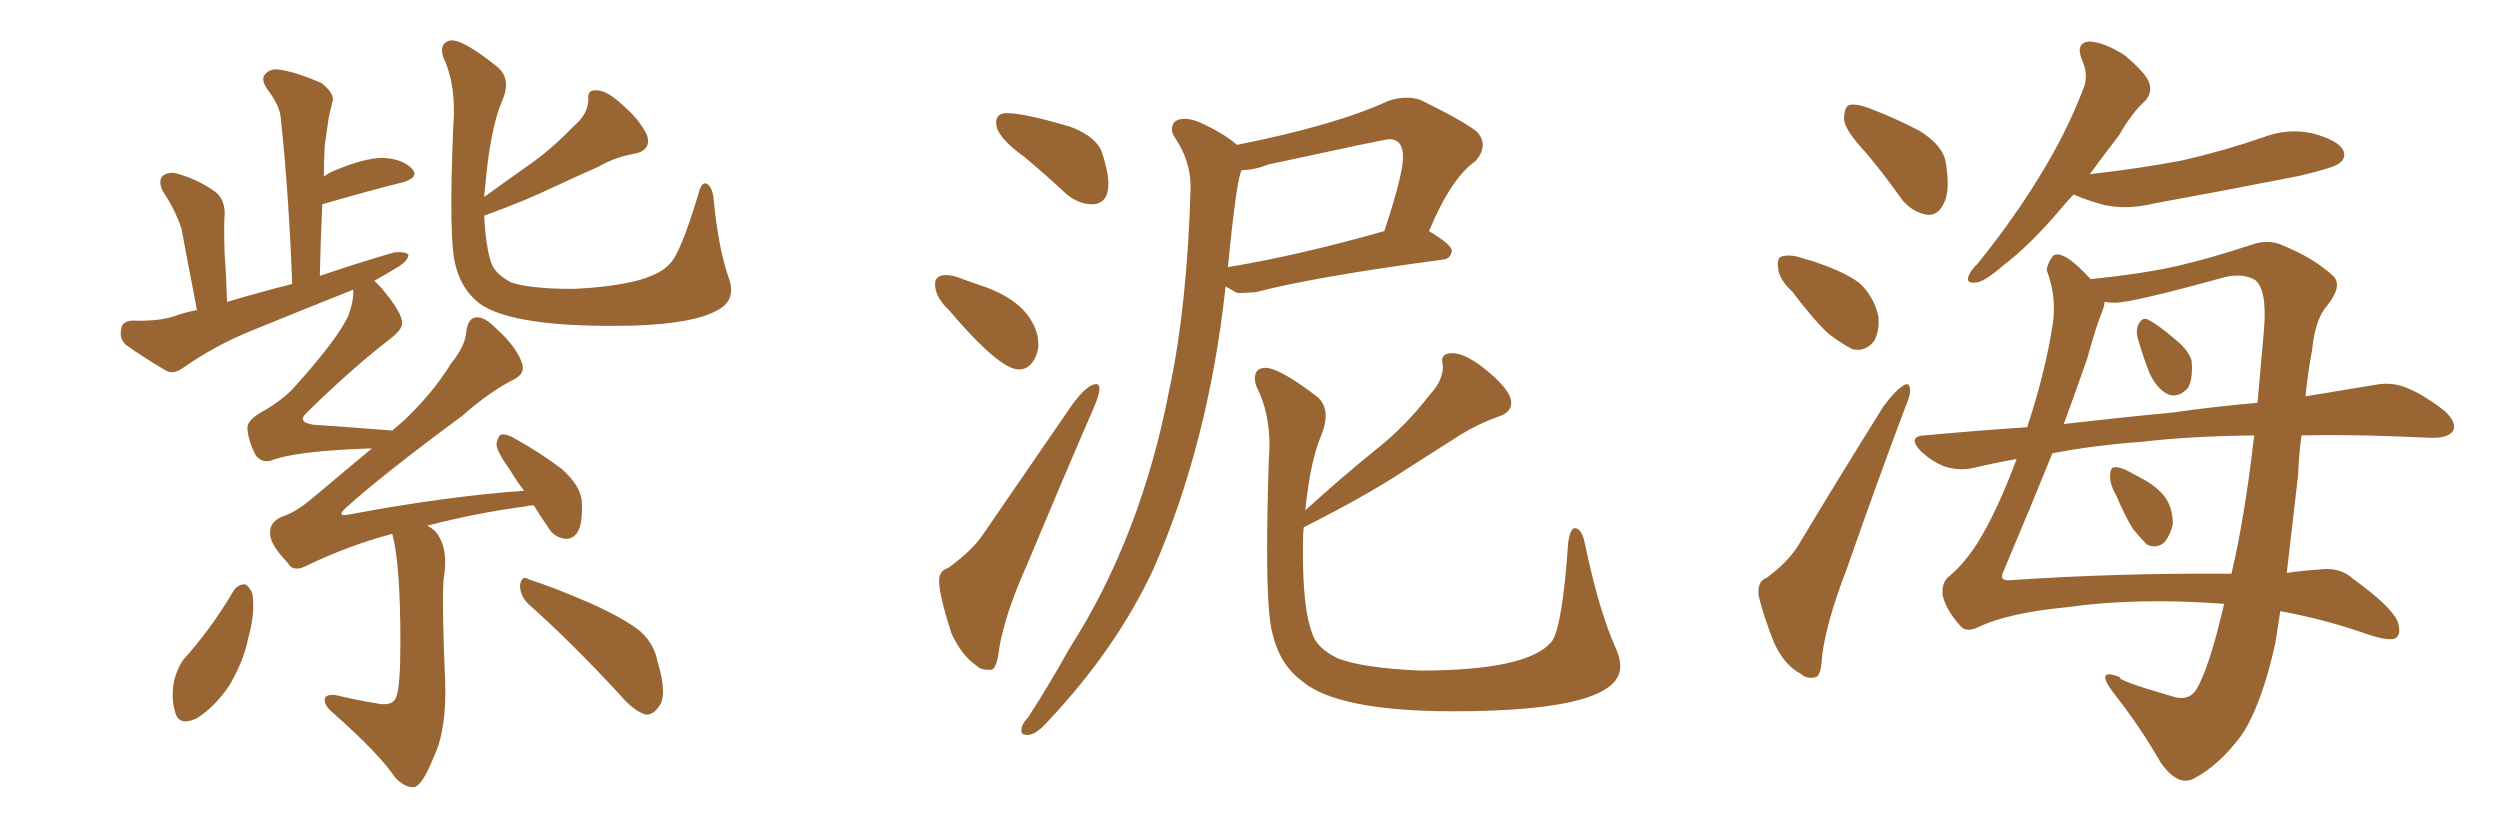 <svg xmlns="http://www.w3.org/2000/svg" xmlns:xlink="http://www.w3.org/1999/xlink" width="450" height="150"><path fill="#996633" padding="10" d="M131.25 50.24L131.25 50.24Q132.57 54.20 128.91 55.96L128.91 55.96Q124.95 58.15 114.70 58.59L114.70 58.59Q103.56 58.89 96.39 57.86L96.39 57.86Q89.21 56.84 86.13 54.49L86.13 54.49Q83.06 52.00 82.03 47.90L82.03 47.90Q80.71 43.51 81.59 22.71L81.59 22.71Q82.18 15.38 79.83 10.40L79.83 10.40Q78.96 7.91 80.86 7.32L80.86 7.32Q82.91 6.74 89.50 12.01L89.50 12.01Q92.14 14.21 90.38 18.16L90.38 18.16Q88.18 23.29 87.30 33.98L87.30 33.98Q87.16 34.86 87.16 35.45L87.16 35.45Q91.41 32.37 95.36 29.59L95.36 29.59Q99.32 26.81 103.27 22.71L103.27 22.71Q105.76 20.65 105.91 18.02L105.91 18.02Q105.62 16.11 107.37 16.26L107.37 16.26Q109.28 16.26 112.06 18.90L112.06 18.90Q115.14 21.53 116.46 24.32L116.46 24.32Q117.33 27.10 114.11 27.69L114.11 27.69Q110.74 28.27 107.67 30.03L107.67 30.03Q103.71 31.79 99.61 33.69L99.61 33.69Q94.78 36.04 87.16 38.82L87.16 38.82Q87.45 44.68 88.48 47.46L88.48 47.46Q89.21 49.37 91.99 50.83L91.99 50.83Q95.51 52.00 103.13 52.00L103.13 52.00Q110.16 51.71 115.14 50.39L115.14 50.39Q119.09 49.22 120.56 47.46L120.56 47.46Q122.46 45.70 125.68 35.01L125.68 35.01Q126.27 32.52 127.29 33.11L127.29 33.11Q128.32 33.84 128.47 36.04L128.47 36.04Q129.35 44.97 131.25 50.24ZM70.61 96.09L70.61 96.09Q62.84 98.14 55.22 101.81L55.22 101.81Q52.73 103.13 51.71 101.22L51.71 101.22Q48.49 97.85 48.63 95.95L48.63 95.95Q48.49 94.04 50.68 93.02L50.68 93.02Q53.17 92.29 56.25 89.65L56.25 89.65Q61.67 85.11 66.94 80.71L66.94 80.71Q53.17 81.15 48.78 82.91L48.78 82.91Q47.02 83.35 46.00 81.88L46.00 81.88Q44.68 79.39 44.53 77.05L44.53 77.05Q44.53 75.59 47.17 74.12L47.17 74.12Q51.12 71.92 53.47 69.14L53.47 69.14Q60.79 60.94 62.70 56.84L62.70 56.84Q63.72 54.05 63.57 52.15L63.57 52.15Q54.35 55.81 45.41 59.47L45.41 59.47Q38.82 62.11 32.96 66.21L32.96 66.21Q31.35 67.38 30.03 66.80L30.03 66.80Q25.78 64.31 22.71 62.11L22.71 62.11Q21.39 60.94 21.83 59.18L21.83 59.18Q21.97 57.86 23.73 57.71L23.73 57.71Q28.42 57.86 31.20 56.98L31.20 56.98Q33.11 56.25 35.45 55.81L35.45 55.81Q33.25 44.38 32.67 41.16L32.67 41.16Q31.49 37.65 29.30 34.42L29.30 34.42Q28.42 32.52 29.30 31.64L29.30 31.64Q30.47 30.76 32.23 31.35L32.23 31.35Q35.74 32.37 38.82 34.57L38.82 34.57Q40.58 36.04 40.43 38.82L40.43 38.82Q40.28 40.28 40.43 45.70L40.43 45.70Q40.72 49.37 40.87 54.35L40.87 54.35Q46.73 52.59 52.59 51.12L52.59 51.12Q52.00 35.01 50.54 21.24L50.54 21.24Q50.39 19.04 48.05 15.97L48.05 15.97Q46.88 14.21 47.75 13.33L47.75 13.33Q48.78 12.16 50.68 12.60L50.68 12.60Q53.47 13.04 57.86 14.94L57.86 14.94Q60.06 16.70 59.91 18.02L59.91 18.02Q59.62 19.34 59.18 21.09L59.18 21.09Q58.89 23.14 58.45 26.22L58.45 26.22Q58.30 29.00 58.30 31.79L58.30 31.79Q59.03 31.20 60.06 30.76L60.06 30.76Q65.63 28.42 68.85 28.42L68.85 28.42Q72.36 28.56 74.12 30.32L74.12 30.32Q75.59 31.93 72.51 32.81L72.51 32.81Q66.06 34.42 58.01 36.77L58.01 36.77Q57.71 42.92 57.57 49.66L57.57 49.66Q64.45 47.31 71.04 45.41L71.04 45.41Q72.95 45.26 73.54 45.85L73.54 45.85Q73.39 47.02 71.63 48.05L71.63 48.05Q69.73 49.22 67.38 50.54L67.38 50.54Q67.97 51.12 68.55 51.71L68.55 51.71Q72.51 56.40 72.36 58.15L72.36 58.15Q72.51 59.18 70.31 60.94L70.31 60.94Q63.28 66.36 55.22 74.27L55.22 74.27Q53.32 76.03 56.54 76.46L56.54 76.46Q62.99 76.90 70.61 77.49L70.61 77.49Q71.63 76.61 72.66 75.73L72.66 75.73Q77.93 70.75 81.15 65.48L81.15 65.48Q83.79 62.26 83.94 59.62L83.94 59.62Q84.23 57.28 85.69 57.13L85.69 57.13Q87.16 56.98 89.06 58.89L89.06 58.89Q93.16 62.55 94.04 65.63L94.04 65.63Q94.48 67.24 92.58 68.26L92.58 68.26Q88.18 70.46 83.20 74.85L83.20 74.85Q68.55 85.69 62.26 91.41L62.26 91.41Q60.35 93.16 62.99 92.58L62.99 92.58Q80.13 89.36 94.34 88.33L94.34 88.33Q92.87 86.43 91.85 84.67L91.85 84.67Q89.50 81.45 89.36 79.98L89.36 79.98Q89.65 78.37 90.23 78.22L90.23 78.22Q91.26 78.08 92.72 78.96L92.72 78.96Q97.41 81.59 101.07 84.38L101.07 84.38Q104.74 87.60 104.74 90.67L104.74 90.67Q104.88 94.48 103.86 95.95L103.86 95.95Q102.98 97.12 101.66 96.97L101.66 96.97Q99.61 96.68 98.58 94.78L98.58 94.78Q97.12 92.72 96.09 90.97L96.09 90.97Q95.07 90.97 94.92 91.11L94.92 91.11Q85.84 92.29 76.90 94.63L76.90 94.63Q77.78 95.07 78.37 95.65L78.37 95.65Q80.86 98.58 79.83 104.44L79.83 104.44Q79.54 109.28 80.13 122.61L80.13 122.61Q80.42 131.40 78.08 136.23L78.08 136.23Q76.17 141.06 74.71 141.65L74.71 141.65Q73.10 141.94 71.19 140.04L71.19 140.04Q68.26 135.64 59.77 128.17L59.77 128.17Q58.30 126.86 58.45 125.83L58.45 125.83Q58.59 124.95 60.35 125.10L60.35 125.10Q64.01 125.98 67.53 126.56L67.53 126.56Q70.75 127.29 71.34 125.39L71.34 125.39Q72.07 123.63 72.07 115.58L72.07 115.58Q72.07 101.51 70.61 96.09ZM42.04 106.35L42.04 106.35Q42.77 105.18 44.09 105.18L44.09 105.18Q44.82 105.47 45.41 106.79L45.41 106.79Q46.00 110.30 44.68 114.84L44.68 114.84Q43.95 118.80 41.31 123.34L41.31 123.34Q38.53 127.44 35.30 129.35L35.30 129.35Q32.08 130.81 31.49 128.03L31.49 128.03Q30.76 125.68 31.35 122.46L31.35 122.46Q31.93 120.26 32.96 118.80L32.96 118.80Q38.09 113.09 42.04 106.35ZM95.07 108.69L95.07 108.69L95.07 108.69Q93.60 107.23 93.60 105.32L93.60 105.32Q93.90 103.42 95.21 104.30L95.21 104.30Q99.02 105.47 106.20 108.54L106.20 108.54Q112.35 111.33 115.14 113.53L115.14 113.53Q117.77 115.87 118.36 119.09L118.36 119.09Q120.26 125.39 118.51 127.29L118.51 127.29Q117.48 128.76 116.16 128.61L116.16 128.61Q113.96 127.88 111.62 125.10L111.62 125.10Q102.69 115.43 95.07 108.69ZM196.58 36.77L196.88 36.77Q199.51 36.47 199.51 33.11L199.51 33.11Q199.51 30.91 198.34 27.39L198.34 27.39Q197.31 24.61 192.77 22.85L192.77 22.85Q184.42 20.36 181.20 20.36L181.20 20.36Q179.30 20.36 179.30 22.12L179.30 22.12Q179.30 24.61 184.42 28.27L184.42 28.27Q188.09 31.35 192.04 35.01L192.04 35.01Q194.24 36.77 196.58 36.77L196.58 36.77ZM183.40 66.50L183.40 66.50Q185.01 66.50 185.96 65.04Q186.91 63.57 186.91 61.96L186.91 61.96L186.77 60.50Q185.30 54.20 176.22 51.27L176.22 51.27Q174.46 50.68 172.92 50.10Q171.39 49.51 170.36 49.51L170.36 49.51Q168.31 49.51 168.31 51.12L168.31 51.12Q168.31 53.47 170.80 55.81L170.80 55.81Q179.88 66.50 183.40 66.50ZM177.69 120.56L178.42 120.56Q179.44 120.41 179.88 116.60L179.88 116.60Q180.91 110.45 184.86 101.66L184.86 101.66Q191.16 86.57 196.88 73.39L196.88 73.39Q197.90 71.04 197.90 70.02L197.90 70.02Q197.90 69.14 197.31 69.14L197.31 69.14Q195.70 69.14 192.92 72.95L192.92 72.95L176.81 96.39Q174.90 99.17 170.65 102.25L170.65 102.25Q169.04 102.69 169.04 104.59L169.04 104.59Q169.04 107.08 171.24 113.96L171.24 113.96Q173.14 118.07 175.78 119.82L175.78 119.82Q176.51 120.56 177.69 120.56L177.69 120.56ZM184.86 132.28L185.16 132.28Q186.62 132.13 188.67 129.79L188.67 129.79Q200.83 116.89 207.57 102.54L207.57 102.54Q217.53 79.83 220.61 51.56L220.61 51.56L222.66 52.73L223.68 52.73L226.03 52.59Q236.72 49.80 259.72 46.73L259.72 46.73Q261.18 46.58 261.33 45.12L261.33 45.12Q261.33 44.09 257.23 41.60L257.23 41.60Q261.18 32.08 265.58 29.00L265.58 29.00Q266.89 27.54 266.89 26.07L266.89 26.07Q266.89 24.90 265.87 23.73L265.87 23.73Q263.53 21.83 255.76 18.02L255.76 18.02Q254.59 17.58 253.13 17.58L253.13 17.58Q251.66 17.58 249.90 18.16L249.90 18.16Q240.38 22.56 222.66 26.07L222.66 26.07Q220.46 24.17 216.80 22.41L216.80 22.41Q214.75 21.39 213.28 21.39L213.28 21.39Q210.94 21.39 210.94 23.29L210.94 23.29Q210.94 23.88 211.38 24.61L211.38 24.61Q214.31 28.86 214.31 33.69L214.31 33.69Q213.72 54.93 210.50 70.02L210.50 70.02Q205.37 96.68 192.48 116.75L192.48 116.75Q188.82 123.34 185.01 129.20L185.01 129.20Q183.84 130.37 183.84 131.54L183.84 131.54Q183.84 132.28 184.86 132.28L184.86 132.28ZM220.90 48.19L220.90 48.19L221.04 47.90Q222.66 31.49 223.54 30.62L223.54 30.62Q225.73 30.62 228.37 29.59L228.37 29.59Q249.32 25.05 250.05 25.05L250.05 25.05Q252.54 25.05 252.54 28.27L252.54 28.27Q252.54 31.49 249.17 41.60L249.17 41.60Q233.64 46.00 221.19 48.05L221.19 48.05Q220.90 48.05 220.90 48.19ZM261.62 128.03L261.62 128.03Q291.65 128.03 291.65 119.97L291.65 119.97Q291.65 118.65 291.06 117.19L291.06 117.19Q287.84 110.16 285.35 98.14L285.35 98.14Q284.77 95.07 283.45 95.07L283.45 95.07Q282.71 95.07 282.28 97.56L282.28 97.56Q281.25 112.65 279.35 115.43L279.35 115.43Q275.10 120.70 255.62 120.70L255.62 120.70Q245.36 120.26 240.82 118.51L240.82 118.51Q236.87 116.60 236.13 113.82L236.13 113.82Q234.52 109.57 234.52 99.17L234.52 99.17Q234.52 96.24 234.67 94.92L234.67 94.92Q246.24 89.06 252.83 84.67L252.83 84.67L262.94 78.22Q266.02 76.32 269.68 75L269.68 75Q272.02 74.27 272.02 72.51L272.02 72.51Q272.02 70.02 266.46 65.77L266.46 65.77Q263.38 63.57 261.47 63.57L261.47 63.57Q259.57 63.57 259.57 64.89L259.57 64.89L259.72 65.92Q259.72 68.55 257.37 71.04L257.37 71.04Q252.83 76.90 247.56 81.01L247.56 81.01Q241.41 85.99 234.96 91.85L234.96 91.85Q235.84 82.91 237.89 78.22L237.89 78.22Q238.62 76.32 238.62 74.85L238.62 74.85Q238.62 72.66 237.01 71.34L237.01 71.34Q230.27 66.21 227.78 66.21L227.78 66.21Q225.88 66.21 225.88 68.12L225.88 68.12Q225.88 68.85 226.17 69.58L226.17 69.58Q228.52 74.12 228.52 80.42L228.52 80.42L228.37 83.20Q228.08 92.29 228.08 98.88L228.08 98.88Q228.08 110.89 229.10 114.26L229.10 114.26Q230.42 119.68 234.38 122.61L234.38 122.61Q240.82 128.03 261.62 128.03ZM336.04 27.69L336.04 27.69Q332.08 23.44 331.93 21.53L331.93 21.53Q331.93 19.34 332.81 18.90L332.81 18.90Q334.13 18.60 336.47 19.48L336.47 19.48Q341.46 21.39 345.56 23.58L345.56 23.58Q349.80 26.22 350.24 29.30L350.24 29.30Q351.12 34.42 349.80 36.77L349.80 36.77Q348.78 38.82 346.88 38.67L346.88 38.67Q344.24 38.23 342.33 35.89L342.33 35.89Q339.11 31.35 336.04 27.69ZM322.56 52.44L322.56 52.44Q320.21 50.24 320.07 48.34L320.07 48.34Q319.78 46.29 320.80 46.14L320.80 46.14Q322.41 45.70 324.76 46.58L324.76 46.58Q326.51 47.02 327.98 47.61L327.98 47.61Q331.79 48.93 334.57 50.83L334.57 50.83Q337.21 53.17 338.09 56.84L338.09 56.84Q338.38 59.47 337.35 61.38L337.35 61.38Q335.74 63.43 333.40 62.84L333.40 62.84Q331.64 61.96 329.30 60.21L329.30 60.21Q326.66 57.86 322.56 52.44ZM318.02 104.00L318.02 104.00Q322.12 100.93 323.88 97.85L323.88 97.85Q330.91 86.13 338.96 73.24L338.96 73.24Q340.87 70.61 342.33 69.58L342.33 69.58Q343.65 68.55 343.80 70.02L343.80 70.02Q343.95 71.04 342.92 73.39L342.92 73.39Q337.79 87.01 332.37 102.54L332.37 102.54Q328.86 111.62 327.98 117.92L327.98 117.92Q327.83 121.73 326.81 121.88L326.81 121.88Q325.20 122.31 324.17 121.29L324.17 121.29Q321.24 119.82 319.34 115.72L319.34 115.72Q317.43 110.89 316.55 107.23L316.55 107.23Q316.26 104.59 318.02 104.00ZM380.86 89.06L380.86 89.06Q379.69 87.01 379.83 85.55L379.83 85.55Q379.83 84.08 380.71 84.08L380.71 84.08Q381.88 84.08 383.64 85.11L383.64 85.11Q384.52 85.55 385.55 86.13L385.55 86.13Q388.04 87.45 389.50 89.21L389.50 89.21Q391.11 91.26 391.11 94.34L391.11 94.34Q390.67 96.24 389.65 97.56L389.65 97.56Q388.18 98.88 386.43 98.00L386.43 98.00Q385.40 96.97 383.94 95.21L383.94 95.21Q382.62 93.16 380.86 89.06ZM384.81 60.94L384.81 60.94Q384.38 59.33 384.96 58.30L384.96 58.30Q385.69 56.98 386.72 57.57L386.72 57.57Q388.48 58.45 391.70 61.23L391.70 61.23Q393.90 62.99 394.48 64.89L394.48 64.89Q394.78 67.97 393.90 69.73L393.90 69.73Q392.29 71.63 390.38 71.04L390.38 71.04Q388.33 70.17 386.87 67.09L386.87 67.09Q385.69 64.01 384.81 60.94ZM373.24 35.01L373.24 35.01Q371.48 36.91 370.02 38.67L370.02 38.67Q364.89 44.53 360.79 47.61L360.79 47.61Q357.28 50.68 355.81 50.83L355.81 50.83Q353.76 51.12 354.35 49.66L354.35 49.66Q354.64 48.78 356.10 47.31L356.10 47.31Q362.55 39.26 367.09 31.79L367.09 31.79Q371.92 24.02 375 15.97L375 15.97Q376.03 13.48 374.71 10.69L374.71 10.69Q373.54 7.62 376.17 7.47L376.17 7.47Q378.81 7.62 382.47 9.96L382.47 9.96Q386.28 13.18 386.87 14.94L386.87 14.94Q387.45 16.70 386.13 18.16L386.13 18.16Q383.79 20.21 381.45 24.32L381.45 24.32Q378.52 28.13 376.17 31.35L376.17 31.35Q385.25 30.32 392.87 28.86L392.87 28.86Q400.49 27.10 407.23 24.76L407.23 24.76Q411.77 23.00 416.31 24.02L416.31 24.02Q420.70 25.20 421.73 26.95L421.73 26.95Q422.46 28.42 421.00 29.44L421.00 29.44Q420.12 30.18 413.96 31.64L413.96 31.64Q400.63 34.28 387.74 36.62L387.74 36.62Q382.91 37.79 378.81 36.91L378.81 36.91Q375.59 36.04 373.24 35.01ZM400.34 108.69L400.34 108.69Q384.67 107.52 372.22 109.28L372.22 109.28Q361.38 110.30 355.96 112.94L355.96 112.94Q353.76 113.96 352.73 112.50L352.73 112.50Q350.24 109.72 349.66 107.08L349.66 107.08Q349.51 105.03 350.54 104.00L350.54 104.00Q354.35 100.93 357.42 95.21L357.42 95.21Q360.21 90.09 362.99 82.62L362.99 82.62Q358.89 83.35 355.22 84.23L355.22 84.23Q352.73 84.81 349.95 83.94L349.95 83.94Q347.46 82.91 345.56 81.01L345.56 81.01Q343.36 78.52 346.44 78.37L346.44 78.37Q355.96 77.49 364.89 76.90L364.89 76.90Q368.12 67.09 369.43 58.74L369.43 58.74Q370.31 53.61 368.41 48.63L368.41 48.63Q368.55 47.31 369.58 46.00L369.58 46.00Q371.34 44.82 376.32 50.24L376.32 50.24Q386.28 49.22 392.43 47.75L392.43 47.75Q398.00 46.44 405.18 44.09L405.18 44.09Q408.40 42.92 411.04 44.24L411.04 44.24Q416.46 46.44 419.97 49.66L419.97 49.66Q421.73 51.42 418.95 54.93L418.95 54.93Q416.75 57.28 416.16 63.13L416.16 63.13Q415.43 66.94 414.99 71.34L414.99 71.34Q422.02 70.17 427.44 69.29L427.44 69.29Q430.37 68.70 433.01 69.73L433.01 69.73Q436.08 70.90 440.04 73.97L440.04 73.97Q442.38 76.17 441.50 77.64L441.50 77.64Q440.63 78.81 437.84 78.81L437.84 78.81Q434.47 78.66 430.52 78.52L430.52 78.52Q421.73 78.22 414.26 78.37L414.26 78.37Q413.82 81.74 413.67 85.40L413.67 85.40Q412.65 94.34 411.62 103.13L411.62 103.13Q414.55 102.69 417.19 102.54L417.19 102.54Q421.14 101.95 423.49 104.15L423.49 104.15Q430.22 108.98 431.54 111.77L431.54 111.77Q432.42 114.40 430.96 114.99L430.96 114.99Q429.49 115.28 426.42 114.26L426.42 114.26Q418.51 111.47 410.45 110.01L410.45 110.01Q410.01 112.94 409.57 115.72L409.57 115.72Q407.08 127.00 403.42 132.42L403.42 132.42Q399.46 137.70 395.07 140.04L395.07 140.04Q392.14 141.80 388.92 137.26L388.92 137.26Q385.25 130.81 380.27 124.51L380.27 124.51Q377.05 120.12 381.59 121.88L381.59 121.88Q381.01 122.46 390.67 125.24L390.67 125.24Q393.90 126.42 395.36 124.07L395.36 124.07Q397.71 120.12 400.34 108.69ZM401.66 103.27L401.66 103.27Q404.00 93.46 405.76 78.37L405.76 78.37Q393.90 78.52 385.40 79.54L385.40 79.54Q377.05 80.13 369.43 81.59L369.43 81.59Q365.77 90.67 360.50 103.13L360.50 103.13Q359.91 104.59 361.82 104.44L361.82 104.44Q380.57 103.13 401.66 103.27ZM380.71 54.49L380.71 54.49L380.71 54.49Q379.83 54.49 378.81 54.35L378.81 54.35Q378.81 55.08 378.37 56.10L378.37 56.10Q377.20 59.03 375.73 64.45L375.73 64.45Q374.12 69.14 371.48 76.32L371.48 76.32Q381.59 75.15 390.97 74.27L390.97 74.27Q399.17 73.10 406.35 72.51L406.35 72.51Q406.93 66.06 407.52 59.33L407.52 59.33Q408.11 52.15 405.91 50.39L405.91 50.39Q403.86 49.22 400.78 49.80L400.78 49.80Q383.79 54.49 380.71 54.49Z"/></svg>